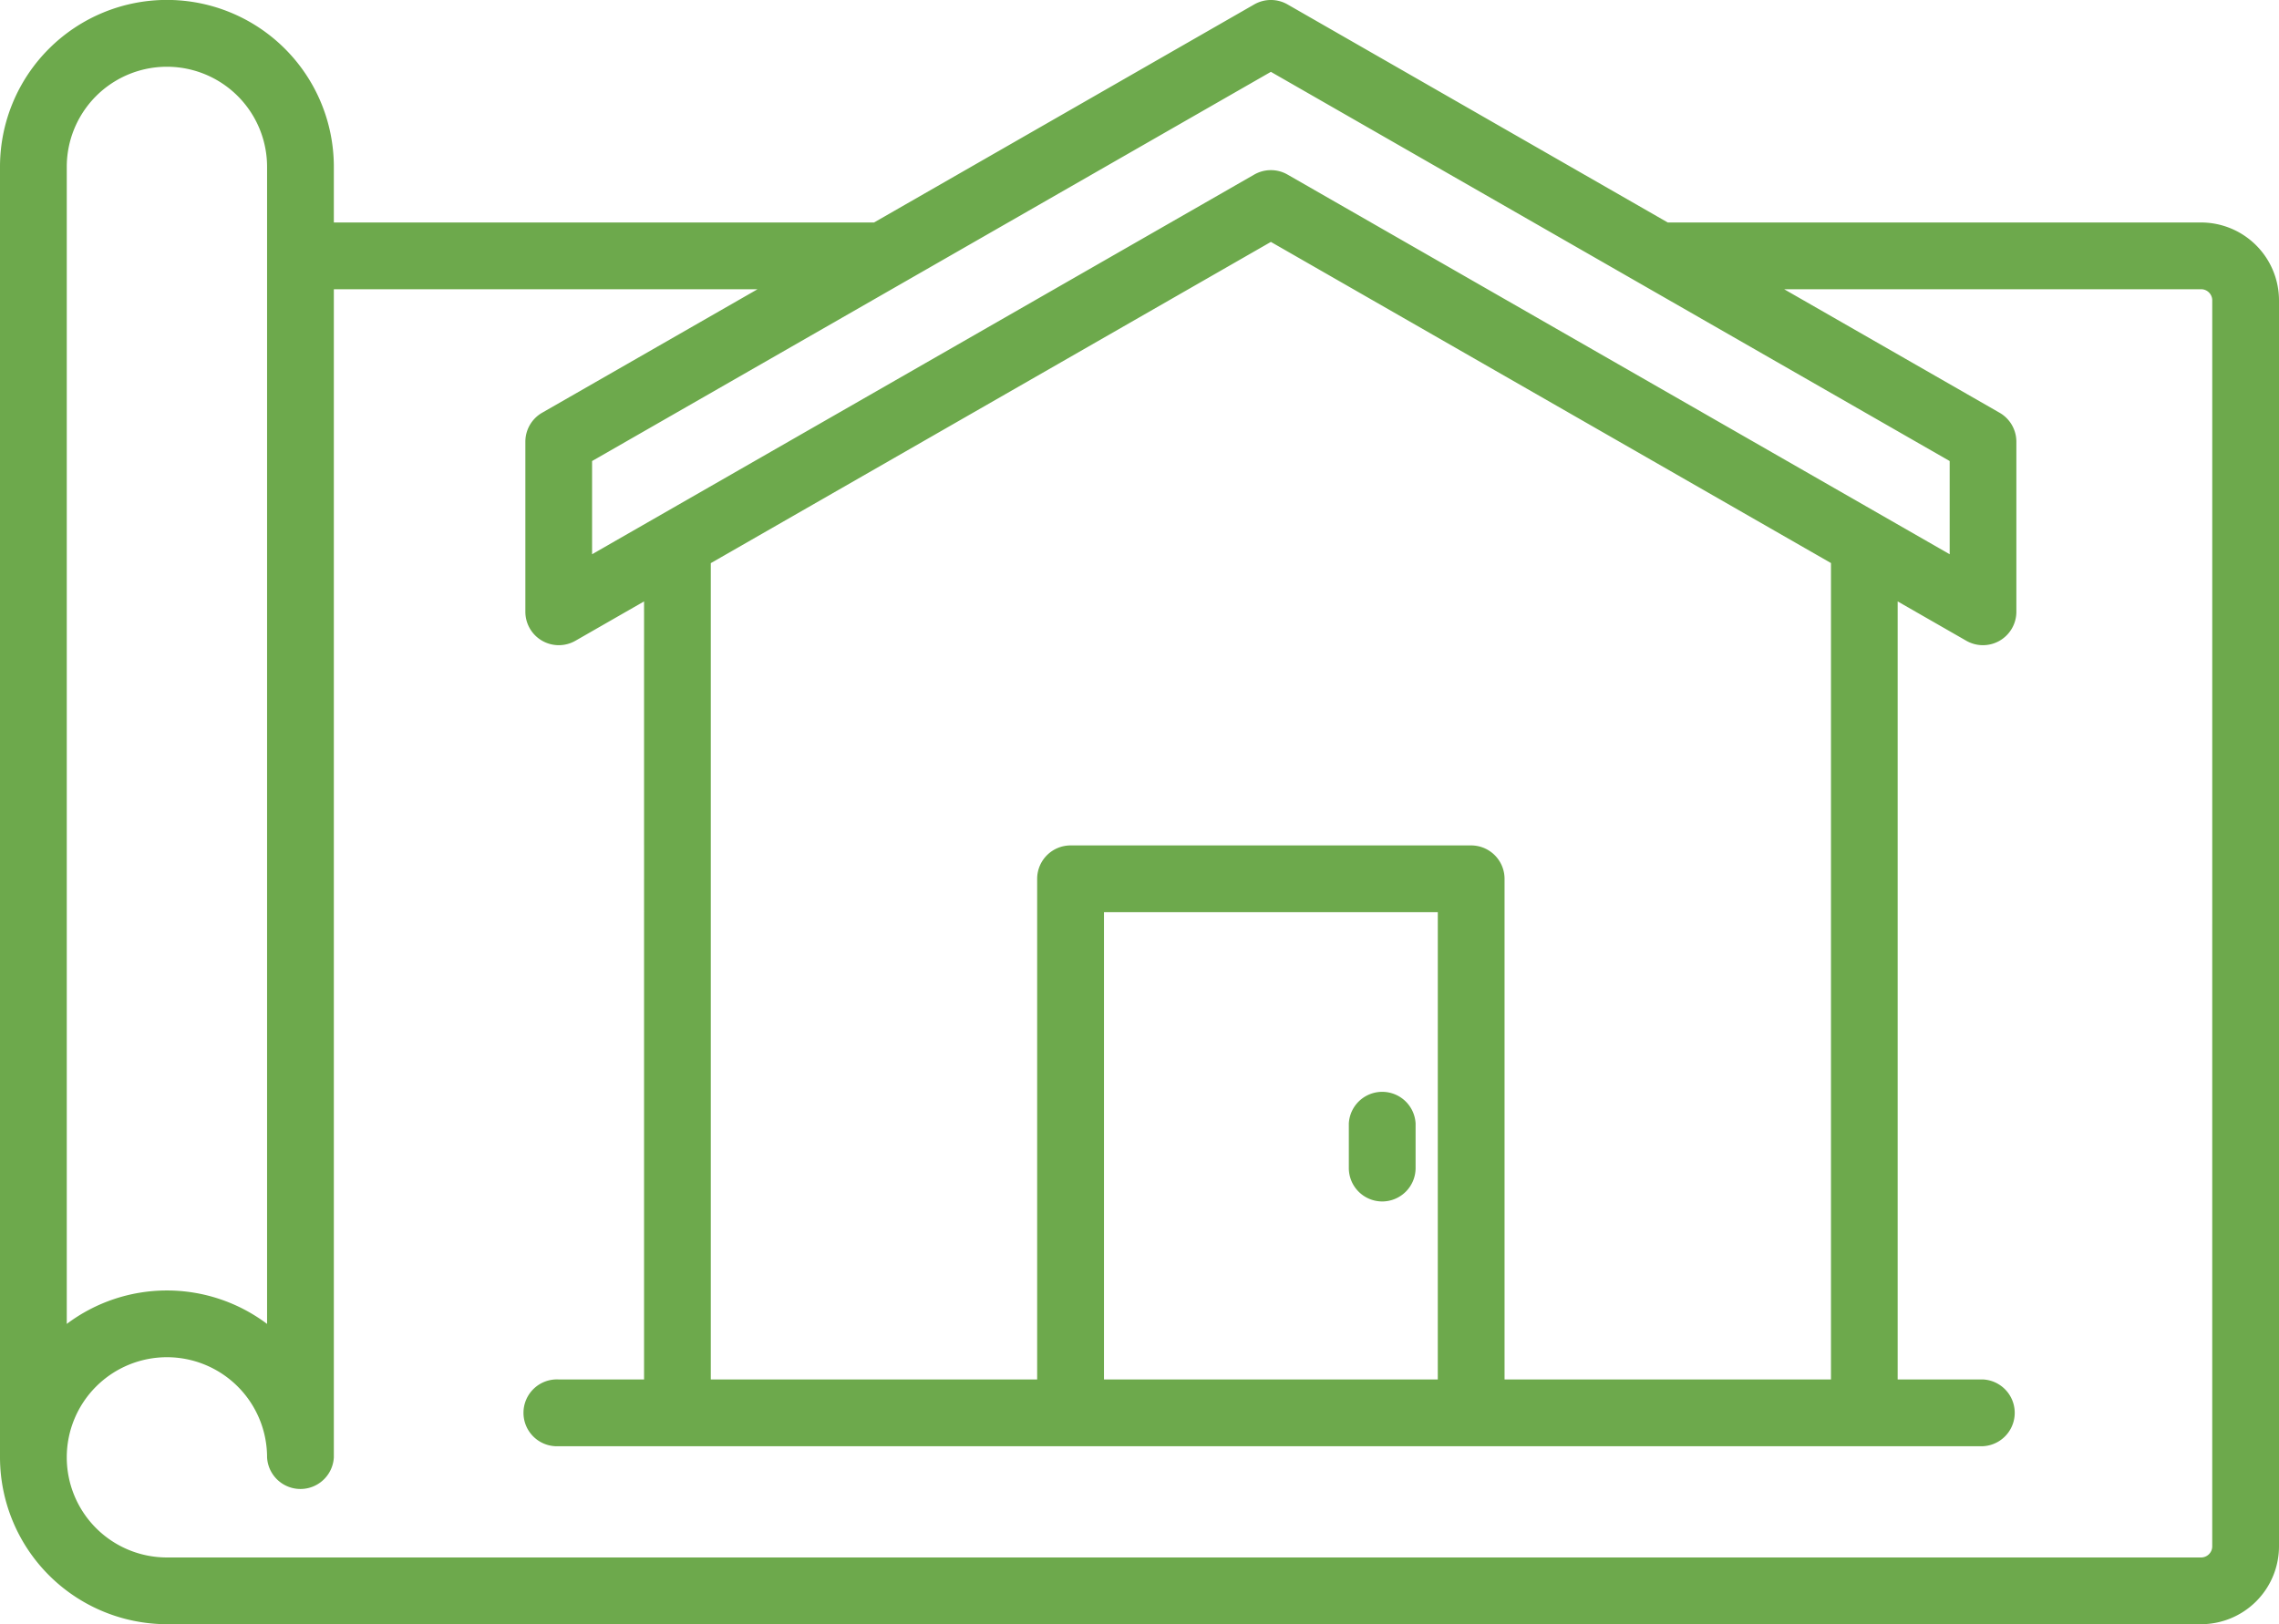 <?xml version="1.0" encoding="UTF-8"?> <svg xmlns="http://www.w3.org/2000/svg" xmlns:xlink="http://www.w3.org/1999/xlink" id="Group_28" data-name="Group 28" width="143.153" height="102.052" viewBox="0 0 143.153 102.052"><defs><clipPath id="clip-path"><rect id="Rectangle_9" data-name="Rectangle 9" width="143.153" height="102.051" fill="#6da94c"></rect></clipPath></defs><g id="Group_27" data-name="Group 27" clip-path="url(#clip-path)"><path id="Path_71" data-name="Path 71" d="M138.26,13.98h-33.5L80.873.277a2.1,2.1,0,0,0-2.087,0L54.9,13.98H20.97v-3.5a10.485,10.485,0,0,0-20.97,0V91.567a10.5,10.5,0,0,0,10.485,10.485H138.26a4.9,4.9,0,0,0,4.893-4.893V18.872a4.9,4.9,0,0,0-4.893-4.893M79.829,4.514l42.638,24.454v5.856L80.873,10.968a2.1,2.1,0,0,0-2.087,0L37.191,34.824V28.968Zm14.678,82.16V55.22a2.1,2.1,0,0,0-2.1-2.1H67.248a2.1,2.1,0,0,0-2.1,2.1V86.674h-20.5V35.383L79.829,15.2l35.182,20.178V86.674Zm-4.194,0H69.345V57.316H90.314ZM4.194,10.485a6.291,6.291,0,0,1,12.582,0v72.7a10.466,10.466,0,0,0-12.582,0ZM138.959,97.159a.7.7,0,0,1-.7.7H10.485a6.291,6.291,0,1,1,6.291-6.291,2.1,2.1,0,0,0,4.194,0V18.174H47.583L34.051,25.935A2.1,2.1,0,0,0,33,27.753V38.444a2.1,2.1,0,0,0,3.14,1.819l4.316-2.475V86.674H35.094a2.1,2.1,0,1,0,0,4.194h89.471a2.1,2.1,0,0,0,0-4.194H119.2V37.788l4.316,2.475a2.1,2.1,0,0,0,3.14-1.819V27.753a2.1,2.1,0,0,0-1.053-1.819l-13.533-7.761H138.26a.7.7,0,0,1,.7.7Z" transform="translate(0 0)" fill="#6da94c"></path><path id="Path_72" data-name="Path 72" d="M104.074,89.441a2.1,2.1,0,0,0,2.1-2.1v-2.8a2.1,2.1,0,0,0-4.194,0v2.8a2.1,2.1,0,0,0,2.1,2.1" transform="translate(-17.255 -13.951)" fill="#6da94c"></path></g></svg> 